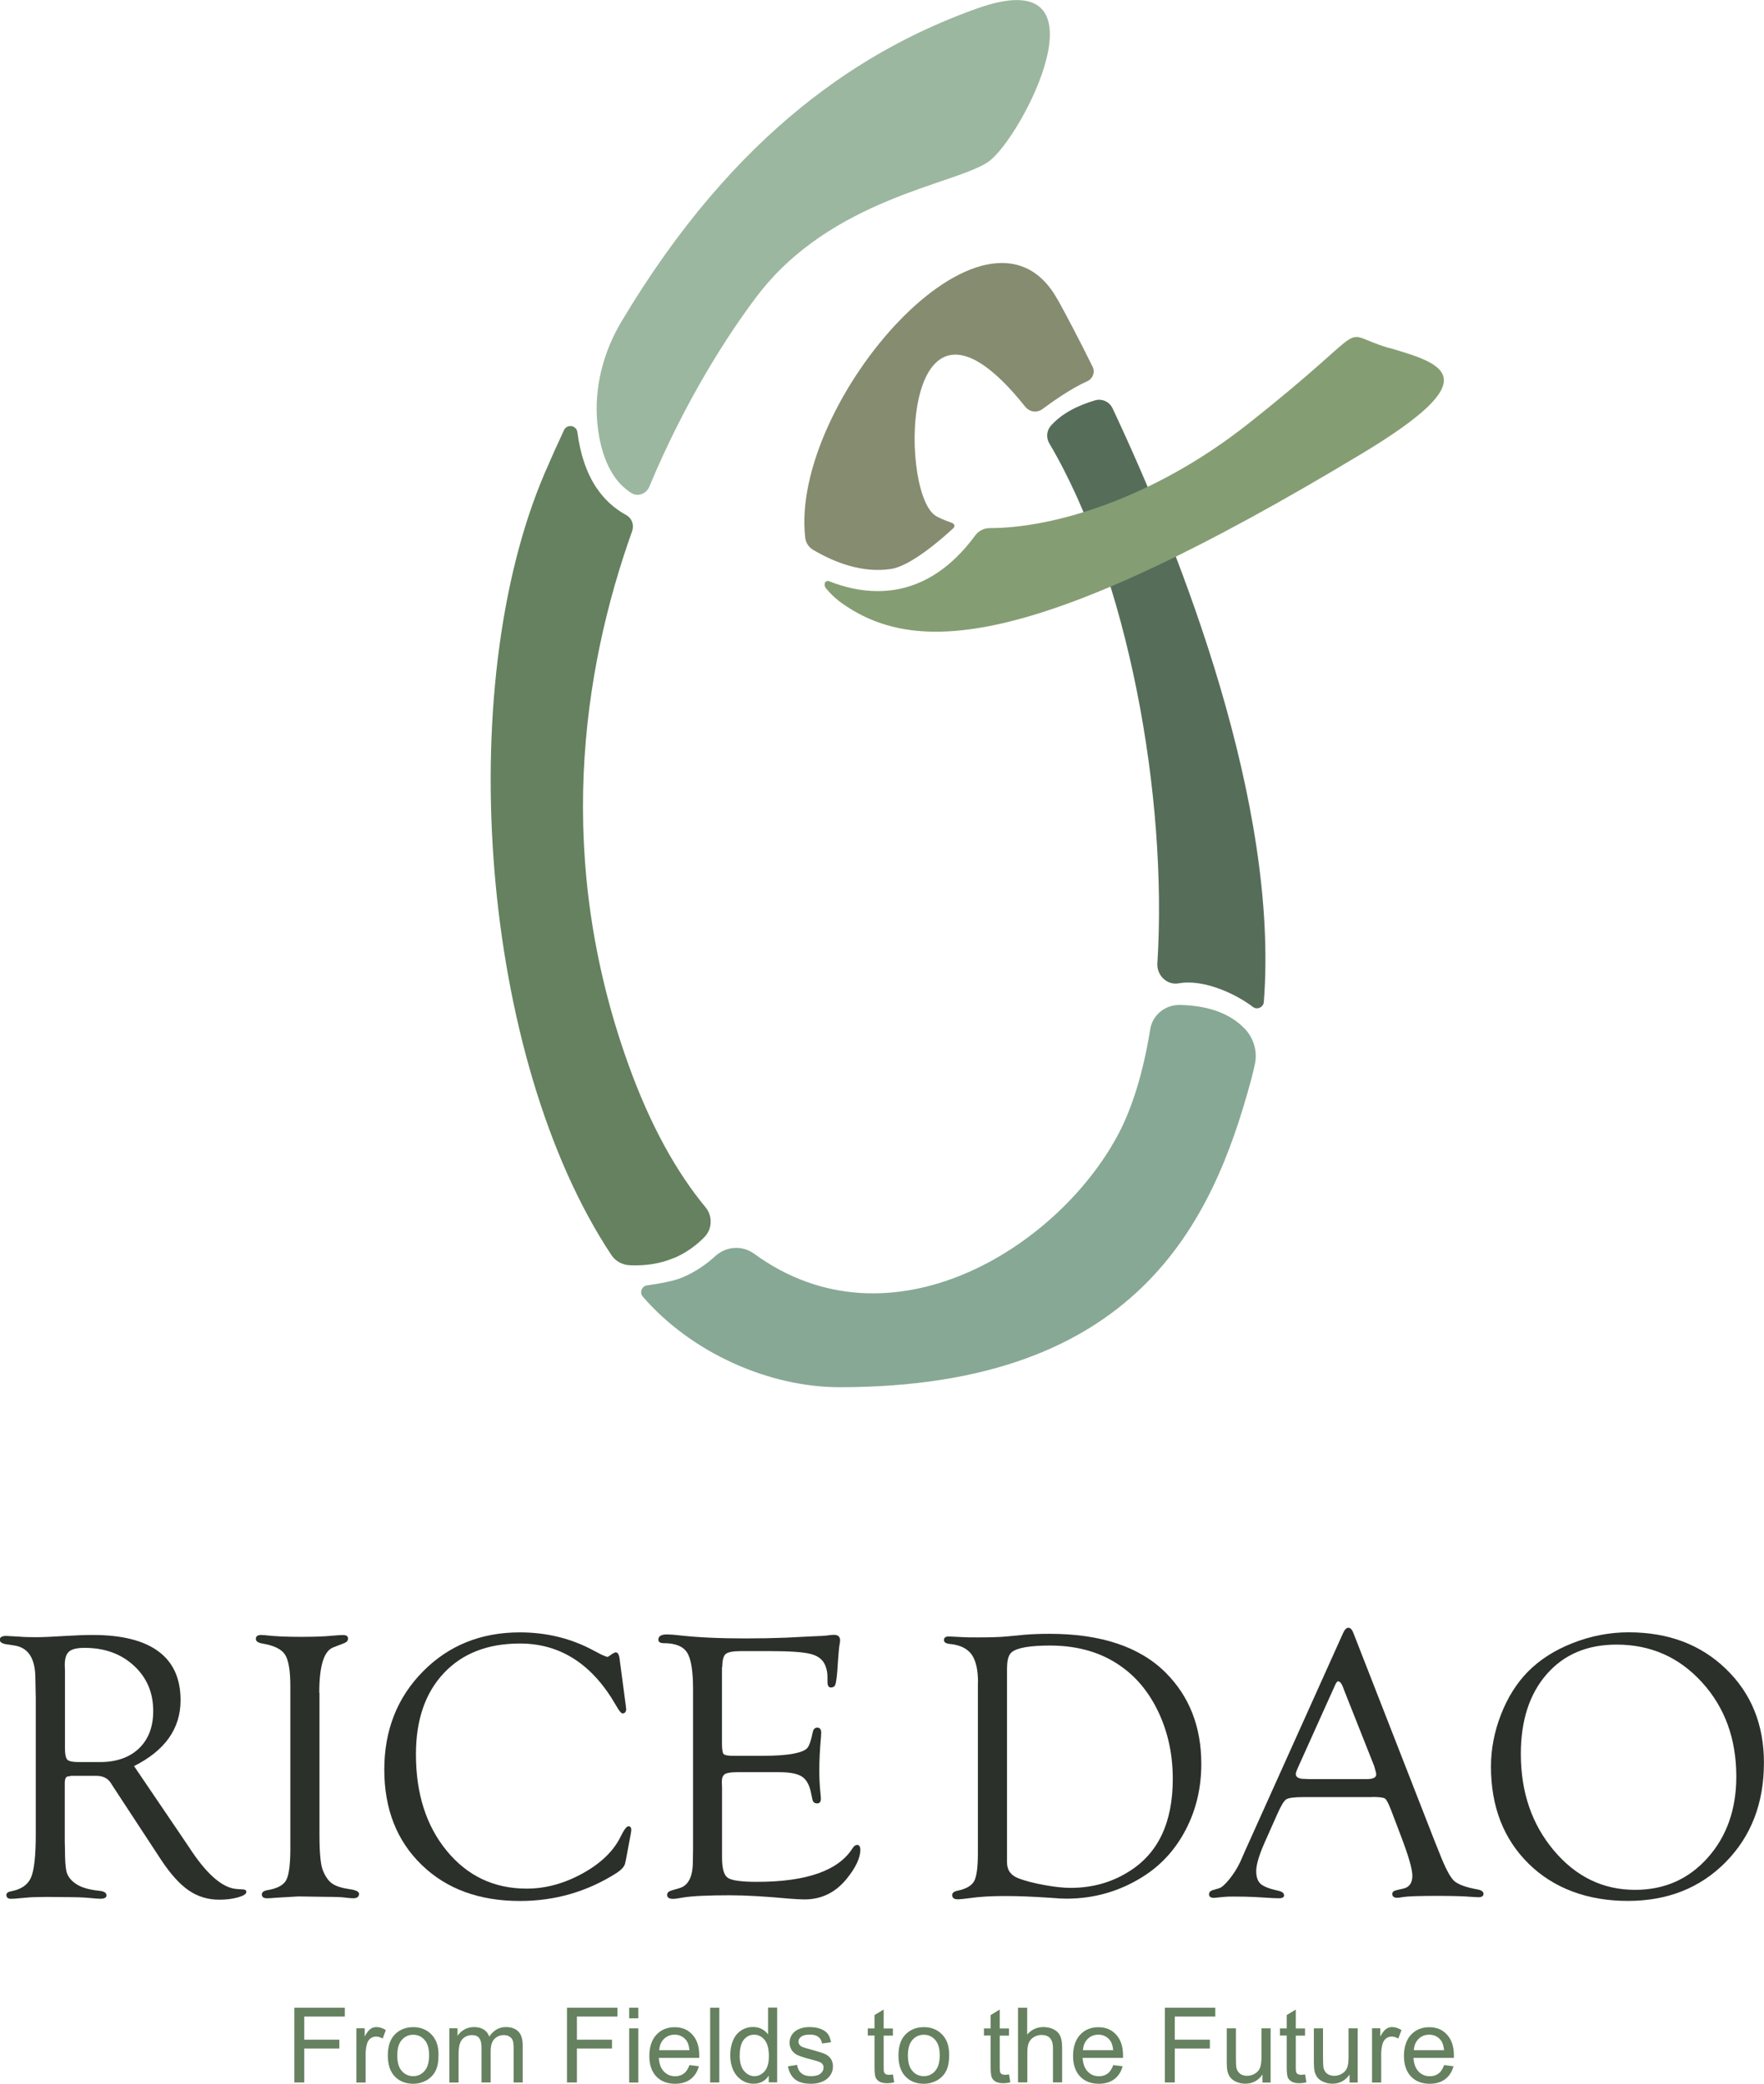 <?xml version="1.0" encoding="UTF-8"?>
<svg id="Layer_2" data-name="Layer 2" xmlns="http://www.w3.org/2000/svg" viewBox="0 0 259.85 306.9">
  <defs>
    <style>
      .cls-1 {
        fill: #65815f;
      }

      .cls-2 {
        fill: #87a895;
      }

      .cls-3 {
        fill: #9cb79f;
      }

      .cls-4 {
        fill: #859d73;
      }

      .cls-5 {
        fill: #868c70;
      }

      .cls-6 {
        fill: #2b302b;
      }

      .cls-7 {
        fill: #566d5a;
      }
    </style>
  </defs>
  <g id="_レイヤー_1" data-name="レイヤー 1">
    <g>
      <path class="cls-6" d="M19.75,260.12l7.7,11.35.89,1.33c2.38,3.49,4.58,5.3,6.58,5.42l.89.06c.34.02.49.15.47.4-.02.29-.43.54-1.24.77-.81.23-1.73.34-2.75.34-1.67,0-3.18-.46-4.51-1.38-1.33-.92-2.68-2.42-4.06-4.51l-6.95-10.6-.39-.61c-.45-.76-1.17-1.14-2.18-1.14h-3.71l-.61.11c-.22.13-.34.43-.34.9v8.73l.03,1.12c0,1.61.08,2.7.24,3.29.16.59.53,1.12,1.13,1.58.8.64,2.04,1.04,3.71,1.2.67.07,1.01.28,1.03.63.04.36-.27.54-.92.54-.26,0-.81-.04-1.65-.12-.76-.08-1.94-.12-3.54-.12l-2.68-.03-1.45.03c-.63,0-1.39.05-2.29.14-.73.08-1.23.11-1.51.11-.46,0-.7-.19-.7-.57,0-.27.23-.46.7-.54,1.49-.28,2.46-.95,2.93-2.03.46-1.07.7-3.18.7-6.33v-20.06l-.06-2.91c0-2.91-1.01-4.53-3.04-4.86l-1.31-.2c-.6-.11-.89-.33-.89-.65,0-.38.32-.57.95-.57.15,0,.8.04,1.95.11.67.06,1.5.08,2.48.08.86,0,2.32-.06,4.38-.19,1.49-.09,2.8-.14,3.93-.14,4.28,0,7.5.81,9.68,2.42,2.18,1.61,3.26,4.01,3.26,7.19,0,4.19-2.3,7.43-6.89,9.72M11.55,259.52h3.16c2.44,0,4.36-.67,5.76-2.01,1.4-1.34,2.1-3.18,2.1-5.51,0-2.71-.95-4.93-2.85-6.68-1.9-1.75-4.32-2.62-7.27-2.62-1.1,0-1.86.18-2.28.55-.42.36-.63,1.02-.63,1.97l.03.92v11.36c0,.88.12,1.43.35,1.67.23.23.78.35,1.64.35"/>
      <path class="cls-6" d="M47.06,249.3v20.92c0,2.61.16,4.33.47,5.17.37.95.83,1.62,1.38,2.01.55.39,1.41.67,2.58.84.93.13,1.4.36,1.4.68,0,.44-.29.66-.87.66-.28,0-.63-.03-1.06-.09-.58-.08-1.56-.12-2.96-.12l-4.05-.06-3.29.19c-.54.06-.99.08-1.34.08-.5,0-.75-.19-.75-.57,0-.33.29-.54.86-.63,1.41-.24,2.33-.73,2.73-1.47s.61-2.29.61-4.65v-23.92c0-2.31-.27-3.87-.8-4.67-.53-.8-1.66-1.34-3.39-1.62-.58-.11-.88-.33-.89-.65-.02-.4.25-.6.81-.6.15,0,.32.01.5.03,1.36.17,3.16.25,5.41.25,1.38,0,2.56-.03,3.54-.09l1.87-.15c.35-.02.59-.03.7-.03.5,0,.75.17.75.52s-.24.57-.73.74l-1.45.56c-1.38.52-2.06,2.75-2.06,6.68"/>
      <path class="cls-6" d="M91.28,244.4l.89,6.7.08.7-.08.28c-.09.17-.23.26-.42.28-.22.02-.56-.37-1-1.17-3.48-6.08-8.2-9.13-14.16-9.13-4.75,0-8.49,1.46-11.22,4.37-2.74,2.92-4.1,6.9-4.1,11.95,0,5.81,1.52,10.56,4.57,14.25,3.04,3.68,6.96,5.53,11.74,5.53,2.79,0,5.54-.75,8.24-2.24,2.7-1.49,4.57-3.3,5.61-5.43.48-.99.86-1.49,1.11-1.51.3-.02.45.16.45.54l-.03.31-.11.62-.64,3.42-.11.5c-.08.49-.51.99-1.31,1.51-4.3,2.73-9.03,4.1-14.2,4.1-5.99,0-10.82-1.77-14.48-5.32-3.66-3.55-5.5-8.22-5.5-14.02s1.9-10.62,5.69-14.46c3.79-3.84,8.55-5.76,14.28-5.76,3.92,0,7.53.88,10.82,2.65l1.12.59.45.2.48.17c.09,0,.23-.07.42-.22.41-.3.69-.45.84-.45.3,0,.49.35.59,1.06"/>
      <path class="cls-6" d="M106.35,245.52v11.26c0,.86.08,1.38.24,1.55.16.18.64.27,1.44.27h4.3c1.95,0,3.5-.11,4.63-.33,1.01-.2,1.66-.47,1.95-.81.3-.33.57-1.12.81-2.34.09-.46.33-.69.71-.67.36.02.54.27.54.75,0,.13-.01.33-.03.61-.17,1.8-.25,3.44-.25,4.93,0,1.13.05,2.25.17,3.37.04.37.06.64.06.81,0,.46-.18.69-.54.69-.4,0-.64-.2-.71-.61l-.17-.78c-.22-1.24-.67-2.09-1.34-2.54-.67-.45-1.8-.67-3.4-.67h-6.15c-.91,0-1.52.09-1.82.28-.31.19-.46.56-.46,1.12l.03.92v10.28c0,1.58.28,2.57.85,2.96.57.39,2,.59,4.3.59,7.3,0,11.99-1.65,14.07-4.94.21-.32.42-.48.63-.5.34-.02.52.22.52.72,0,1.2-.68,2.64-2.04,4.31-1.64,2-3.7,3-6.19,3-.54,0-1.26-.04-2.18-.11-3.55-.33-6.49-.5-8.82-.5-3.26,0-5.55.11-6.89.33-.71.13-1.19.2-1.45.2-.59,0-.89-.2-.89-.6,0-.31.24-.53.72-.66l1.06-.31c1.34-.37,2.01-1.68,2.01-3.91l.03-1.81v-23.61c0-2.66-.29-4.46-.88-5.38-.59-.92-1.73-1.38-3.42-1.38-.54,0-.81-.17-.81-.52,0-.51.42-.77,1.26-.77.47,0,1.09.05,1.87.14,2.66.3,5.86.45,9.6.45,2.27,0,4.28-.04,6.03-.11l3.96-.2c1.1-.04,1.77-.07,2.01-.11.5-.07.87-.11,1.12-.11.61,0,.92.27.92.81,0,.17-.03.38-.08.64-.06.26-.13,1-.22,2.22l-.11,1.64c-.09,1.08-.19,1.75-.29,2.02-.09.27-.3.41-.62.43-.36.02-.54-.26-.54-.84v-.73c0-.59-.11-1.16-.33-1.7-.35-.84-1.07-1.4-2.14-1.67-1.08-.28-3.05-.42-5.93-.42h-4.37c-1.15,0-1.9.15-2.23.43-.33.29-.5.93-.5,1.92"/>
      <path class="cls-6" d="M144.07,247.81c0-1.88-.32-3.26-.95-4.14-.63-.87-1.68-1.39-3.15-1.54-.61-.05-.92-.25-.92-.57,0-.36.24-.54.73-.54l2.2.11c.22.02.87.03,1.95.03,1.88,0,3.34-.04,4.38-.14l2.59-.25c1.12-.09,2.34-.14,3.68-.14,7.62,0,13.34,1.92,17.16,5.75,3.48,3.5,5.22,7.97,5.22,13.42,0,3.52-.76,6.74-2.29,9.68-1.53,2.94-3.65,5.26-6.36,6.95-3.42,2.14-7.16,3.21-11.22,3.21-.48,0-1.34-.04-2.57-.14-2.49-.17-4.66-.25-6.5-.25-1.99,0-3.72.1-5.19.31-.67.09-1.2.15-1.59.17-.65.04-.98-.17-.98-.63,0-.31.26-.52.78-.63,1.26-.26,2.08-.73,2.45-1.4.37-.67.56-2.04.56-4.11v-25.15ZM148.34,245.59v28.72c0,1.13.57,1.91,1.7,2.34.99.37,2.24.7,3.78.98,1.53.28,2.83.42,3.89.42,3.18,0,6.04-.8,8.58-2.4,4.31-2.67,6.47-7.22,6.47-13.65,0-3.49-.67-6.7-2.02-9.64-1.35-2.93-3.2-5.24-5.56-6.91-2.88-2.06-6.38-3.09-10.51-3.09-2.93,0-4.8.32-5.6.95-.48.37-.72,1.13-.72,2.28"/>
      <path class="cls-6" d="M202.13,264.68h-10.1c-1.38,0-2.23.11-2.57.34-.34.22-.78.97-1.34,2.24l-1.83,4.11c-.83,1.88-1.24,3.28-1.24,4.19s.22,1.51.65,1.9c.44.39,1.3.73,2.58,1.01.56.11.85.33.87.65.02.31-.24.46-.78.46-.2,0-.52-.01-.95-.03l-2.67-.16c-.89-.04-1.92-.06-3.09-.06-.54,0-.96.01-1.25.04-.95.1-1.47.15-1.56.15-.5,0-.75-.17-.75-.51,0-.3.16-.5.47-.6l1.03-.31c.37-.11.87-.56,1.51-1.35.63-.79,1.15-1.61,1.56-2.47l.81-1.84,14.34-31.86c.24-.56.51-.84.81-.84s.55.27.75.81l12,30.73.61,1.51c.87,2.25,1.6,3.65,2.18,4.2.58.55,1.75.98,3.52,1.3.58.11.86.34.84.68-.02.31-.28.46-.78.46-.17,0-.52-.02-1.06-.06-.97-.09-2.69-.14-5.16-.14s-4.2.06-4.85.17c-.39.08-.68.11-.86.11-.48,0-.73-.19-.73-.57,0-.29.23-.48.7-.57l.87-.2c.93-.19,1.39-.82,1.39-1.9,0-.99-.57-2.95-1.7-5.9l-1.4-3.69c-.39-1.02-.7-1.62-.92-1.78-.22-.16-.86-.24-1.9-.24M202.46,260.19l-4.38-11.05-.22-.59c-.22-.59-.47-.9-.73-.92-.13-.02-.28.16-.45.53l-5.44,12.08c-.24.52-.36.86-.36,1.03,0,.48.43.73,1.28.73l.75.03h8.42c.93,0,1.4-.23,1.4-.7,0-.13-.05-.34-.14-.64l-.14-.5Z"/>
      <path class="cls-6" d="M239.93,240.41c5.82,0,10.6,1.8,14.32,5.4,3.73,3.6,5.59,8.2,5.59,13.81,0,5.95-1.88,10.83-5.64,14.64-3.76,3.81-8.56,5.71-14.42,5.71s-10.87-1.82-14.58-5.46c-3.71-3.64-5.57-8.42-5.57-14.33,0-2.56.49-5.11,1.46-7.62.98-2.52,2.29-4.62,3.95-6.32,1.75-1.78,3.96-3.2,6.64-4.25,2.68-1.05,5.42-1.58,8.23-1.58M238.13,242.22c-4.32,0-7.75,1.45-10.29,4.36-2.54,2.91-3.81,6.82-3.81,11.74,0,5.63,1.62,10.37,4.87,14.23,3.25,3.86,7.24,5.79,11.96,5.79,4.32,0,7.88-1.57,10.69-4.72,2.81-3.15,4.22-7.14,4.22-11.96,0-5.55-1.68-10.18-5.05-13.88-3.37-3.71-7.57-5.56-12.59-5.56"/>
      <polygon class="cls-1" points="43.36 306.71 43.36 295.7 50.79 295.7 50.79 297 44.82 297 44.82 300.41 49.99 300.41 49.99 301.71 44.82 301.71 44.82 306.71 43.36 306.71"/>
      <path class="cls-1" d="M52.5,306.71v-7.98h1.22v1.21c.31-.57.6-.94.86-1.12.26-.18.55-.27.87-.27.46,0,.92.15,1.39.44l-.47,1.25c-.33-.19-.66-.29-.99-.29-.29,0-.56.09-.8.27-.24.18-.4.42-.5.74-.15.48-.22,1.01-.22,1.58v4.18h-1.35Z"/>
      <path class="cls-1" d="M57.13,302.73c0-1.48.41-2.57,1.23-3.28.69-.59,1.52-.89,2.51-.89,1.1,0,1.99.36,2.69,1.08.7.72,1.04,1.71,1.04,2.98,0,1.03-.15,1.83-.46,2.42-.31.59-.76,1.04-1.34,1.37-.59.32-1.23.49-1.93.49-1.12,0-2.02-.36-2.71-1.07-.69-.72-1.03-1.75-1.03-3.09M58.52,302.73c0,1.02.22,1.79.67,2.29.45.51,1.01.76,1.68.76s1.23-.26,1.67-.77c.45-.51.67-1.29.67-2.33,0-.99-.22-1.73-.67-2.24-.45-.51-1.01-.76-1.67-.76s-1.24.25-1.68.76c-.45.51-.67,1.27-.67,2.29"/>
      <path class="cls-1" d="M66.19,306.71v-7.98h1.21v1.12c.25-.39.58-.71,1-.94.42-.24.89-.36,1.42-.36.59,0,1.07.12,1.45.37.38.24.64.59.8,1.03.63-.93,1.45-1.4,2.46-1.4.79,0,1.4.22,1.83.66.43.44.64,1.11.64,2.03v5.47h-1.34v-5.02c0-.54-.04-.93-.13-1.17-.09-.24-.25-.43-.48-.57-.23-.15-.5-.22-.81-.22-.56,0-1.03.19-1.4.56-.37.37-.56.97-.56,1.79v4.63h-1.35v-5.18c0-.6-.11-1.05-.33-1.35-.22-.3-.58-.45-1.08-.45-.38,0-.73.1-1.05.3-.32.2-.56.49-.7.88-.14.38-.22.94-.22,1.67v4.14h-1.35Z"/>
      <polygon class="cls-1" points="83.52 306.71 83.52 295.7 90.95 295.7 90.95 297 84.98 297 84.98 300.41 90.15 300.41 90.15 301.71 84.98 301.71 84.98 306.71 83.52 306.71"/>
      <path class="cls-1" d="M92.68,295.7h1.35v1.56h-1.35v-1.56ZM92.68,298.74h1.35v7.98h-1.35v-7.98Z"/>
      <path class="cls-1" d="M101.55,304.15l1.4.17c-.22.82-.63,1.45-1.22,1.9-.6.45-1.36.68-2.28.68-1.17,0-2.09-.36-2.78-1.08-.68-.72-1.02-1.73-1.02-3.02s.35-2.38,1.04-3.12c.69-.74,1.59-1.11,2.69-1.11s1.94.36,2.61,1.09c.68.73,1.01,1.75,1.01,3.06,0,.08,0,.2,0,.36h-5.95c.05.88.3,1.55.74,2.01.45.47,1,.7,1.67.7.5,0,.92-.13,1.27-.39.35-.26.63-.68.83-1.25M97.11,301.96h4.45c-.06-.67-.23-1.17-.51-1.51-.43-.52-.99-.78-1.67-.78-.62,0-1.14.21-1.57.62-.42.41-.66.97-.7,1.67"/>
      <rect class="cls-1" x="104.61" y="295.7" width="1.35" height="11.01"/>
      <path class="cls-1" d="M113.24,306.71v-1.01c-.51.79-1.25,1.19-2.23,1.19-.64,0-1.22-.17-1.76-.53-.53-.35-.95-.84-1.24-1.47-.29-.63-.44-1.35-.44-2.17s.13-1.52.4-2.17c.26-.65.66-1.14,1.19-1.49.53-.35,1.12-.52,1.78-.52.48,0,.91.1,1.28.3.38.2.68.47.92.79v-3.95h1.34v11.01h-1.26ZM108.96,302.73c0,1.02.21,1.79.65,2.29.43.5.94.76,1.52.76s1.09-.24,1.51-.73c.41-.48.62-1.22.62-2.21,0-1.09-.21-1.89-.63-2.4-.42-.51-.94-.77-1.55-.77s-1.1.25-1.51.74c-.4.49-.6,1.26-.6,2.32"/>
      <path class="cls-1" d="M116.08,304.33l1.34-.21c.08.53.28.95.63,1.23.34.29.82.43,1.44.43s1.08-.13,1.38-.38c.3-.25.45-.55.45-.89,0-.31-.13-.55-.4-.72-.18-.12-.65-.27-1.38-.46-.99-.25-1.68-.47-2.06-.65-.38-.18-.67-.44-.87-.76-.2-.32-.3-.68-.3-1.07,0-.35.08-.69.24-.99.16-.3.38-.55.66-.75.21-.16.5-.29.86-.4.36-.11.75-.16,1.17-.16.62,0,1.18.09,1.65.27.47.18.82.43,1.05.73.23.31.38.72.47,1.24l-1.32.18c-.06-.41-.23-.73-.52-.96-.29-.23-.7-.35-1.22-.35-.62,0-1.07.1-1.33.31-.27.2-.4.44-.4.72,0,.17.06.33.16.47.11.15.28.27.52.36.14.05.53.17,1.19.35.96.26,1.62.47,2,.63.38.16.67.4.89.71.21.31.32.7.32,1.16s-.13.88-.39,1.27c-.26.4-.64.71-1.14.93-.49.22-1.05.33-1.68.33-1.04,0-1.83-.21-2.37-.65-.54-.43-.89-1.07-1.04-1.91"/>
      <path class="cls-1" d="M131.53,305.51l.19,1.19c-.38.08-.72.12-1.02.12-.49,0-.87-.08-1.14-.23-.27-.16-.46-.36-.57-.61-.11-.25-.17-.78-.17-1.59v-4.59h-.99v-1.05h.99v-1.97l1.35-.81v2.79h1.36v1.05h-1.36v4.67c0,.38.02.63.07.74.05.11.12.2.23.26.11.06.26.1.46.1.15,0,.35-.02.59-.05"/>
      <path class="cls-1" d="M132.35,302.73c0-1.48.41-2.57,1.23-3.28.68-.59,1.52-.89,2.51-.89,1.1,0,1.99.36,2.69,1.08.7.72,1.04,1.71,1.04,2.98,0,1.03-.15,1.83-.46,2.42-.31.59-.76,1.04-1.34,1.37-.59.32-1.23.49-1.93.49-1.12,0-2.02-.36-2.71-1.07-.69-.72-1.03-1.75-1.03-3.09M133.74,302.73c0,1.02.22,1.79.67,2.29.44.51,1.01.76,1.68.76s1.23-.26,1.67-.77c.45-.51.67-1.29.67-2.33,0-.99-.22-1.73-.67-2.24-.45-.51-1.01-.76-1.67-.76s-1.24.25-1.68.76c-.45.51-.67,1.27-.67,2.29"/>
      <path class="cls-1" d="M148.64,305.51l.19,1.19c-.38.08-.72.12-1.02.12-.49,0-.87-.08-1.14-.23-.27-.16-.46-.36-.57-.61-.11-.25-.17-.78-.17-1.59v-4.59h-.99v-1.05h.99v-1.97l1.34-.81v2.79h1.36v1.05h-1.36v4.67c0,.38.02.63.07.74.05.11.12.2.23.26.11.06.26.1.46.1.15,0,.35-.02.59-.05"/>
      <path class="cls-1" d="M149.96,306.71v-11.01h1.35v3.95c.63-.73,1.43-1.1,2.39-1.1.59,0,1.1.12,1.54.35.44.23.75.55.94.96.19.41.28,1.01.28,1.79v5.05h-1.35v-5.05c0-.68-.15-1.17-.44-1.48-.29-.31-.71-.46-1.24-.46-.4,0-.78.1-1.13.31-.35.21-.6.49-.75.85-.15.35-.22.85-.22,1.47v4.36h-1.35Z"/>
      <path class="cls-1" d="M163.97,304.15l1.4.17c-.22.82-.63,1.45-1.22,1.9-.6.45-1.36.68-2.28.68-1.16,0-2.09-.36-2.77-1.08-.68-.72-1.03-1.73-1.03-3.02s.35-2.38,1.04-3.12c.69-.74,1.59-1.11,2.69-1.11s1.94.36,2.61,1.09c.68.73,1.02,1.75,1.02,3.06,0,.08,0,.2,0,.36h-5.95c.05.88.3,1.55.74,2.01.44.47,1,.7,1.67.7.5,0,.92-.13,1.27-.39.35-.26.63-.68.83-1.25M159.53,301.96h4.45c-.06-.67-.23-1.17-.51-1.51-.43-.52-.99-.78-1.68-.78-.62,0-1.14.21-1.56.62-.42.41-.66.97-.7,1.67"/>
      <polygon class="cls-1" points="171.59 306.71 171.59 295.7 179.02 295.7 179.02 297 173.05 297 173.05 300.41 178.22 300.41 178.22 301.71 173.05 301.71 173.05 306.71 171.59 306.71"/>
      <path class="cls-1" d="M185.97,306.71v-1.17c-.62.9-1.47,1.35-2.53,1.35-.47,0-.91-.09-1.32-.27-.41-.18-.71-.41-.91-.68-.2-.27-.34-.6-.42-1-.05-.26-.08-.68-.08-1.26v-4.94h1.35v4.42c0,.71.03,1.18.08,1.43.09.35.27.63.54.84.28.2.61.3,1.02.3s.79-.1,1.14-.31c.36-.21.61-.49.76-.85.15-.36.22-.88.22-1.56v-4.27h1.35v7.98h-1.21Z"/>
      <path class="cls-1" d="M192.25,305.51l.19,1.19c-.38.08-.72.12-1.02.12-.49,0-.87-.08-1.14-.23-.27-.16-.46-.36-.57-.61-.11-.25-.17-.78-.17-1.59v-4.59h-.99v-1.05h.99v-1.97l1.34-.81v2.79h1.36v1.05h-1.36v4.67c0,.38.02.63.07.74.05.11.12.2.23.26.11.06.26.1.46.1.15,0,.35-.02.59-.05"/>
      <path class="cls-1" d="M198.8,306.71v-1.17c-.62.9-1.47,1.35-2.53,1.35-.47,0-.91-.09-1.32-.27-.41-.18-.71-.41-.91-.68-.2-.27-.34-.6-.42-1-.05-.26-.08-.68-.08-1.26v-4.94h1.35v4.42c0,.71.03,1.18.08,1.43.09.35.27.63.54.84.28.2.62.3,1.02.3s.79-.1,1.14-.31c.36-.21.61-.49.76-.85.15-.36.22-.88.22-1.56v-4.27h1.35v7.98h-1.21Z"/>
      <path class="cls-1" d="M202.11,306.71v-7.98h1.22v1.21c.31-.57.6-.94.86-1.12.26-.18.55-.27.87-.27.46,0,.92.15,1.39.44l-.47,1.25c-.33-.19-.66-.29-.99-.29-.3,0-.56.09-.8.27-.24.18-.4.42-.51.74-.15.48-.22,1.01-.22,1.58v4.18h-1.35Z"/>
      <path class="cls-1" d="M212.71,304.15l1.4.17c-.22.82-.63,1.45-1.22,1.9-.6.45-1.36.68-2.28.68-1.16,0-2.09-.36-2.77-1.08-.68-.72-1.03-1.73-1.03-3.02s.35-2.38,1.04-3.12c.69-.74,1.59-1.11,2.69-1.11s1.94.36,2.61,1.09c.68.73,1.02,1.75,1.02,3.06,0,.08,0,.2,0,.36h-5.95c.05.88.3,1.55.74,2.01.44.47,1,.7,1.67.7.5,0,.92-.13,1.27-.39.35-.26.63-.68.83-1.25M208.27,301.96h4.45c-.06-.67-.23-1.17-.51-1.51-.43-.52-.99-.78-1.68-.78-.62,0-1.14.21-1.56.62-.42.41-.66.97-.7,1.67"/>
      <path class="cls-1" d="M99.28,185.29c1.77-.75,3.24-1.83,4.45-3.05,1.2-1.2,1.28-3.12.2-4.43-4.27-5.16-8.16-12.08-11.41-21.16-10.79-30.09-6.85-57.58.6-78.43.32-.91-.04-1.91-.89-2.37-1.72-.94-3.18-2.25-4.34-3.97-1.54-2.27-2.43-5.11-2.84-8.23-.14-1.03-1.53-1.24-1.97-.3-.96,2.05-1.91,4.16-2.85,6.35-13.6,31.75-9.38,86.22,9.85,115.17.61.91,1.64,1.44,2.74,1.48,2.35.1,4.51-.25,6.46-1.08"/>
      <path class="cls-7" d="M186.17,147.57c2.25-29.06-12-65.56-22.28-87.43-.46-.98-1.56-1.48-2.6-1.17-2.44.72-4.88,1.89-6.51,3.76-.62.72-.69,1.75-.21,2.57,11.57,19.57,17.46,51.88,15.92,76.59-.11,1.74,1.4,3.24,3.12,2.94,3.82-.69,8.61,1.68,10.95,3.47.62.48,1.55.06,1.61-.72"/>
      <path class="cls-3" d="M90.47,70.14c.68,1.01,1.53,1.82,2.51,2.46.95.62,2.22.14,2.66-.9,5.37-12.9,11.76-22.67,15.87-28.08,10.93-14.42,29.13-16.41,34.05-19.77,4.92-3.37,18.59-29.81-1.64-22.6-16.41,5.85-35.49,17.84-52.34,46.05-2.72,4.54-4.11,9.85-3.58,15.12.29,2.96,1.06,5.64,2.48,7.73"/>
      <path class="cls-2" d="M173.8,148.01c-2.14-.04-4.02,1.46-4.36,3.57-.99,6.11-2.56,11.44-4.75,15.55-8.89,16.69-33.58,32.12-53.59,17.53-1.77-1.29-4.13-1.12-5.74.35-1.35,1.23-2.94,2.33-4.83,3.13-1.3.56-3.6.95-5.21,1.17-.79.11-1.15,1.05-.63,1.66,7.17,8.29,18.61,13.34,28.98,13.34,43.77,0,54.95-24.27,60.61-45.21.21-.78.4-1.57.57-2.36.41-1.87-.16-3.83-1.48-5.22-2.15-2.25-5.35-3.42-9.56-3.51"/>
      <path class="cls-5" d="M155.8,44.14c-10.27-18.6-39.53,15.17-37.18,35.09.09.73.53,1.39,1.17,1.76,3.12,1.84,7.22,3.45,11.46,2.81,2.95-.45,7.51-4.46,9.14-5.97.38-.35.23-.68-.27-.86-.82-.29-2.01-.75-2.5-1.15-5.29-4.24-4.66-38.58,13.4-15.92.62.78,1.72.95,2.52.36,1.61-1.19,4.32-3.09,6.6-4.1.83-.37,1.21-1.33.81-2.14-2.1-4.25-3.9-7.64-5.14-9.89"/>
      <path class="cls-4" d="M204.6,51.25c-8.2-2.4-1.09-4.33-20.78,11.2-14.01,11.06-28.75,15.34-38.03,15.33-.85,0-1.63.4-2.13,1.08-3.39,4.61-7.4,7.32-11.96,8.02-.81.12-1.62.18-2.41.18-2.54,0-4.96-.59-7.14-1.45-.59-.23-.93.49-.46,1.06.69.84,1.51,1.61,2.48,2.28,11.18,7.77,28.83,6.53,76.46-22.15,18.6-11.2,12.18-13.17,3.98-15.57"/>
    </g>
  </g>
</svg>